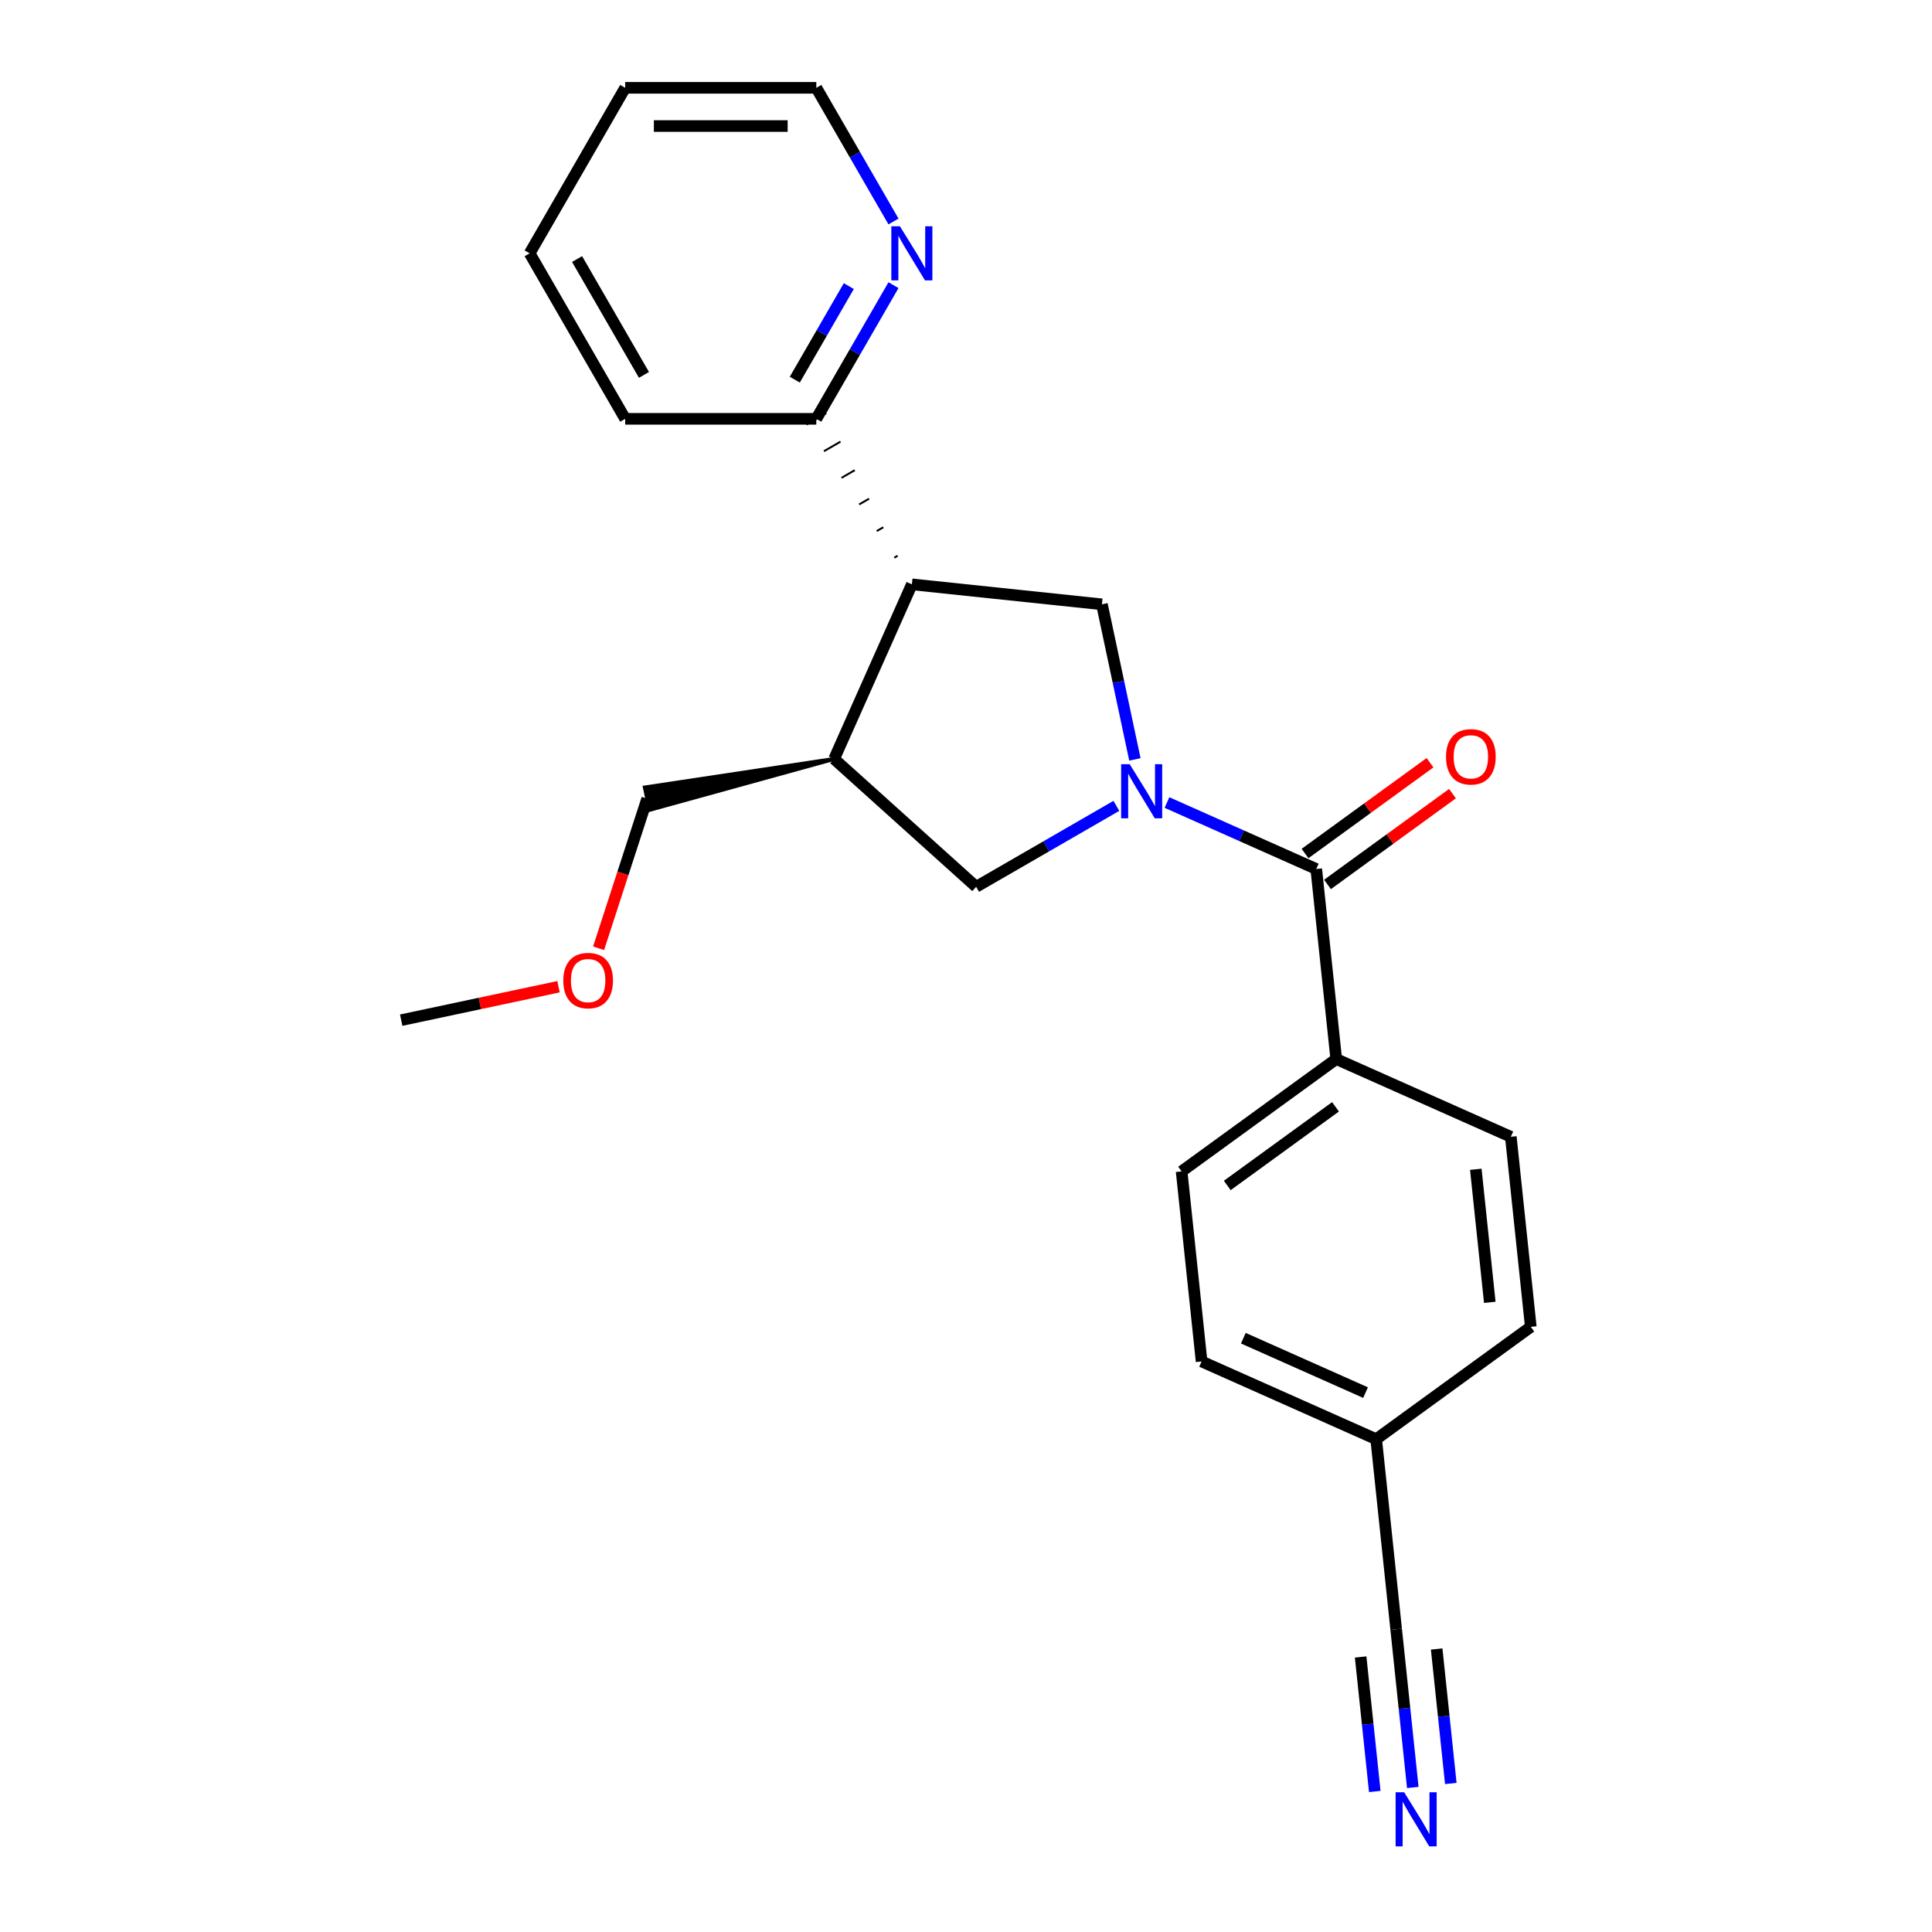 <?xml version='1.0' encoding='iso-8859-1'?>
<svg version='1.1' baseProfile='full'
              xmlns='http://www.w3.org/2000/svg'
                      xmlns:rdkit='http://www.rdkit.org/xml'
                      xmlns:xlink='http://www.w3.org/1999/xlink'
                  xml:space='preserve'
width='1000px' height='1000px' viewBox='0 0 1000 1000'>
<!-- END OF HEADER -->
<rect style='opacity:1.0;fill:#FFFFFF;stroke:none' width='1000' height='1000' x='0' y='0'> </rect>
<path class='bond-0' d='M 604.021,415.384 L 642.656,432.586' style='fill:none;fill-rule:evenodd;stroke:#0000FF;stroke-width:6px;stroke-linecap:butt;stroke-linejoin:miter;stroke-opacity:1' />
<path class='bond-0' d='M 642.656,432.586 L 681.291,449.787' style='fill:none;fill-rule:evenodd;stroke:#000000;stroke-width:6px;stroke-linecap:butt;stroke-linejoin:miter;stroke-opacity:1' />
<path class='bond-2' d='M 587.421,393.073 L 578.889,352.934' style='fill:none;fill-rule:evenodd;stroke:#0000FF;stroke-width:6px;stroke-linecap:butt;stroke-linejoin:miter;stroke-opacity:1' />
<path class='bond-2' d='M 578.889,352.934 L 570.357,312.795' style='fill:none;fill-rule:evenodd;stroke:#000000;stroke-width:6px;stroke-linecap:butt;stroke-linejoin:miter;stroke-opacity:1' />
<path class='bond-4' d='M 577.827,417.114 L 541.542,438.063' style='fill:none;fill-rule:evenodd;stroke:#0000FF;stroke-width:6px;stroke-linecap:butt;stroke-linejoin:miter;stroke-opacity:1' />
<path class='bond-4' d='M 541.542,438.063 L 505.257,459.013' style='fill:none;fill-rule:evenodd;stroke:#000000;stroke-width:6px;stroke-linecap:butt;stroke-linejoin:miter;stroke-opacity:1' />
<path class='bond-7' d='M 681.291,449.787 L 691.631,548.165' style='fill:none;fill-rule:evenodd;stroke:#000000;stroke-width:6px;stroke-linecap:butt;stroke-linejoin:miter;stroke-opacity:1' />
<path class='bond-10' d='M 687.105,457.79 L 719.453,434.288' style='fill:none;fill-rule:evenodd;stroke:#000000;stroke-width:6px;stroke-linecap:butt;stroke-linejoin:miter;stroke-opacity:1' />
<path class='bond-10' d='M 719.453,434.288 L 751.8,410.786' style='fill:none;fill-rule:evenodd;stroke:#FF0000;stroke-width:6px;stroke-linecap:butt;stroke-linejoin:miter;stroke-opacity:1' />
<path class='bond-10' d='M 675.477,441.784 L 707.824,418.282' style='fill:none;fill-rule:evenodd;stroke:#000000;stroke-width:6px;stroke-linecap:butt;stroke-linejoin:miter;stroke-opacity:1' />
<path class='bond-10' d='M 707.824,418.282 L 740.172,394.781' style='fill:none;fill-rule:evenodd;stroke:#FF0000;stroke-width:6px;stroke-linecap:butt;stroke-linejoin:miter;stroke-opacity:1' />
<path class='bond-1' d='M 471.979,302.455 L 570.357,312.795' style='fill:none;fill-rule:evenodd;stroke:#000000;stroke-width:6px;stroke-linecap:butt;stroke-linejoin:miter;stroke-opacity:1' />
<path class='bond-8' d='M 464.593,287.683 L 462.879,288.672' style='fill:none;fill-rule:evenodd;stroke:#000000;stroke-width:1.0px;stroke-linecap:butt;stroke-linejoin:miter;stroke-opacity:1' />
<path class='bond-8' d='M 457.206,272.91 L 453.78,274.889' style='fill:none;fill-rule:evenodd;stroke:#000000;stroke-width:1.0px;stroke-linecap:butt;stroke-linejoin:miter;stroke-opacity:1' />
<path class='bond-8' d='M 449.82,258.138 L 444.68,261.105' style='fill:none;fill-rule:evenodd;stroke:#000000;stroke-width:1.0px;stroke-linecap:butt;stroke-linejoin:miter;stroke-opacity:1' />
<path class='bond-8' d='M 442.433,243.365 L 435.58,247.322' style='fill:none;fill-rule:evenodd;stroke:#000000;stroke-width:1.0px;stroke-linecap:butt;stroke-linejoin:miter;stroke-opacity:1' />
<path class='bond-8' d='M 435.046,228.593 L 426.48,233.539' style='fill:none;fill-rule:evenodd;stroke:#000000;stroke-width:1.0px;stroke-linecap:butt;stroke-linejoin:miter;stroke-opacity:1' />
<path class='bond-8' d='M 427.66,213.821 L 417.38,219.756' style='fill:none;fill-rule:evenodd;stroke:#000000;stroke-width:1.0px;stroke-linecap:butt;stroke-linejoin:miter;stroke-opacity:1' />
<path class='bond-23' d='M 471.979,302.455 L 431.745,392.823' style='fill:none;fill-rule:evenodd;stroke:#000000;stroke-width:6px;stroke-linecap:butt;stroke-linejoin:miter;stroke-opacity:1' />
<path class='bond-3' d='M 431.745,392.823 L 505.257,459.013' style='fill:none;fill-rule:evenodd;stroke:#000000;stroke-width:6px;stroke-linecap:butt;stroke-linejoin:miter;stroke-opacity:1' />
<path class='bond-16' d='M 431.745,392.823 L 333.753,407.584 L 336.221,419.195 Z' style='fill:#000000;fill-rule:evenodd;fill-opacity:1;stroke:#000000;stroke-width:2px;stroke-linecap:butt;stroke-linejoin:miter;stroke-opacity:1;' />
<path class='bond-5' d='M 731.259,925.195 L 726.955,884.246' style='fill:none;fill-rule:evenodd;stroke:#0000FF;stroke-width:6px;stroke-linecap:butt;stroke-linejoin:miter;stroke-opacity:1' />
<path class='bond-5' d='M 726.955,884.246 L 722.651,843.298' style='fill:none;fill-rule:evenodd;stroke:#000000;stroke-width:6px;stroke-linecap:butt;stroke-linejoin:miter;stroke-opacity:1' />
<path class='bond-5' d='M 750.934,923.127 L 747.276,888.321' style='fill:none;fill-rule:evenodd;stroke:#0000FF;stroke-width:6px;stroke-linecap:butt;stroke-linejoin:miter;stroke-opacity:1' />
<path class='bond-5' d='M 747.276,888.321 L 743.617,853.514' style='fill:none;fill-rule:evenodd;stroke:#000000;stroke-width:6px;stroke-linecap:butt;stroke-linejoin:miter;stroke-opacity:1' />
<path class='bond-5' d='M 711.583,927.263 L 707.925,892.457' style='fill:none;fill-rule:evenodd;stroke:#0000FF;stroke-width:6px;stroke-linecap:butt;stroke-linejoin:miter;stroke-opacity:1' />
<path class='bond-5' d='M 707.925,892.457 L 704.266,857.65' style='fill:none;fill-rule:evenodd;stroke:#000000;stroke-width:6px;stroke-linecap:butt;stroke-linejoin:miter;stroke-opacity:1' />
<path class='bond-6' d='M 722.651,843.298 L 712.311,744.92' style='fill:none;fill-rule:evenodd;stroke:#000000;stroke-width:6px;stroke-linecap:butt;stroke-linejoin:miter;stroke-opacity:1' />
<path class='bond-11' d='M 691.631,548.165 L 611.603,606.308' style='fill:none;fill-rule:evenodd;stroke:#000000;stroke-width:6px;stroke-linecap:butt;stroke-linejoin:miter;stroke-opacity:1' />
<path class='bond-11' d='M 691.256,572.892 L 635.236,613.592' style='fill:none;fill-rule:evenodd;stroke:#000000;stroke-width:6px;stroke-linecap:butt;stroke-linejoin:miter;stroke-opacity:1' />
<path class='bond-12' d='M 691.631,548.165 L 781.998,588.399' style='fill:none;fill-rule:evenodd;stroke:#000000;stroke-width:6px;stroke-linecap:butt;stroke-linejoin:miter;stroke-opacity:1' />
<path class='bond-9' d='M 422.52,216.788 L 442.492,182.195' style='fill:none;fill-rule:evenodd;stroke:#000000;stroke-width:6px;stroke-linecap:butt;stroke-linejoin:miter;stroke-opacity:1' />
<path class='bond-9' d='M 442.492,182.195 L 462.465,147.601' style='fill:none;fill-rule:evenodd;stroke:#0000FF;stroke-width:6px;stroke-linecap:butt;stroke-linejoin:miter;stroke-opacity:1' />
<path class='bond-9' d='M 411.378,196.518 L 425.359,172.303' style='fill:none;fill-rule:evenodd;stroke:#000000;stroke-width:6px;stroke-linecap:butt;stroke-linejoin:miter;stroke-opacity:1' />
<path class='bond-9' d='M 425.359,172.303 L 439.34,148.087' style='fill:none;fill-rule:evenodd;stroke:#0000FF;stroke-width:6px;stroke-linecap:butt;stroke-linejoin:miter;stroke-opacity:1' />
<path class='bond-19' d='M 422.52,216.788 L 323.6,216.788' style='fill:none;fill-rule:evenodd;stroke:#000000;stroke-width:6px;stroke-linecap:butt;stroke-linejoin:miter;stroke-opacity:1' />
<path class='bond-18' d='M 462.465,114.641 L 442.492,80.048' style='fill:none;fill-rule:evenodd;stroke:#0000FF;stroke-width:6px;stroke-linecap:butt;stroke-linejoin:miter;stroke-opacity:1' />
<path class='bond-18' d='M 442.492,80.048 L 422.52,45.455' style='fill:none;fill-rule:evenodd;stroke:#000000;stroke-width:6px;stroke-linecap:butt;stroke-linejoin:miter;stroke-opacity:1' />
<path class='bond-14' d='M 611.603,606.308 L 621.943,704.686' style='fill:none;fill-rule:evenodd;stroke:#000000;stroke-width:6px;stroke-linecap:butt;stroke-linejoin:miter;stroke-opacity:1' />
<path class='bond-15' d='M 781.998,588.399 L 792.338,686.777' style='fill:none;fill-rule:evenodd;stroke:#000000;stroke-width:6px;stroke-linecap:butt;stroke-linejoin:miter;stroke-opacity:1' />
<path class='bond-15' d='M 763.874,605.224 L 771.112,674.088' style='fill:none;fill-rule:evenodd;stroke:#000000;stroke-width:6px;stroke-linecap:butt;stroke-linejoin:miter;stroke-opacity:1' />
<path class='bond-13' d='M 712.311,744.92 L 792.338,686.777' style='fill:none;fill-rule:evenodd;stroke:#000000;stroke-width:6px;stroke-linecap:butt;stroke-linejoin:miter;stroke-opacity:1' />
<path class='bond-24' d='M 712.311,744.92 L 621.943,704.686' style='fill:none;fill-rule:evenodd;stroke:#000000;stroke-width:6px;stroke-linecap:butt;stroke-linejoin:miter;stroke-opacity:1' />
<path class='bond-24' d='M 706.803,720.811 L 643.545,692.647' style='fill:none;fill-rule:evenodd;stroke:#000000;stroke-width:6px;stroke-linecap:butt;stroke-linejoin:miter;stroke-opacity:1' />
<path class='bond-17' d='M 334.987,413.389 L 322.406,452.109' style='fill:none;fill-rule:evenodd;stroke:#000000;stroke-width:6px;stroke-linecap:butt;stroke-linejoin:miter;stroke-opacity:1' />
<path class='bond-17' d='M 322.406,452.109 L 309.826,490.829' style='fill:none;fill-rule:evenodd;stroke:#FF0000;stroke-width:6px;stroke-linecap:butt;stroke-linejoin:miter;stroke-opacity:1' />
<path class='bond-20' d='M 289.087,510.726 L 248.374,519.38' style='fill:none;fill-rule:evenodd;stroke:#FF0000;stroke-width:6px;stroke-linecap:butt;stroke-linejoin:miter;stroke-opacity:1' />
<path class='bond-20' d='M 248.374,519.38 L 207.662,528.034' style='fill:none;fill-rule:evenodd;stroke:#000000;stroke-width:6px;stroke-linecap:butt;stroke-linejoin:miter;stroke-opacity:1' />
<path class='bond-25' d='M 422.52,45.455 L 323.6,45.455' style='fill:none;fill-rule:evenodd;stroke:#000000;stroke-width:6px;stroke-linecap:butt;stroke-linejoin:miter;stroke-opacity:1' />
<path class='bond-25' d='M 407.682,65.239 L 338.438,65.239' style='fill:none;fill-rule:evenodd;stroke:#000000;stroke-width:6px;stroke-linecap:butt;stroke-linejoin:miter;stroke-opacity:1' />
<path class='bond-22' d='M 323.6,216.788 L 274.14,131.121' style='fill:none;fill-rule:evenodd;stroke:#000000;stroke-width:6px;stroke-linecap:butt;stroke-linejoin:miter;stroke-opacity:1' />
<path class='bond-22' d='M 333.315,194.046 L 298.693,134.079' style='fill:none;fill-rule:evenodd;stroke:#000000;stroke-width:6px;stroke-linecap:butt;stroke-linejoin:miter;stroke-opacity:1' />
<path class='bond-21' d='M 323.6,45.455 L 274.14,131.121' style='fill:none;fill-rule:evenodd;stroke:#000000;stroke-width:6px;stroke-linecap:butt;stroke-linejoin:miter;stroke-opacity:1' />
<path  class='atom-0' d='M 584.731 395.546
L 593.911 410.384
Q 594.821 411.848, 596.285 414.499
Q 597.749 417.15, 597.828 417.308
L 597.828 395.546
L 601.548 395.546
L 601.548 423.56
L 597.709 423.56
L 587.857 407.337
Q 586.71 405.438, 585.483 403.262
Q 584.296 401.085, 583.94 400.413
L 583.94 423.56
L 580.3 423.56
L 580.3 395.546
L 584.731 395.546
' fill='#0000FF'/>
<path  class='atom-6' d='M 726.798 927.668
L 735.978 942.506
Q 736.888 943.97, 738.352 946.621
Q 739.816 949.272, 739.895 949.431
L 739.895 927.668
L 743.615 927.668
L 743.615 955.682
L 739.777 955.682
L 729.924 939.459
Q 728.777 937.56, 727.55 935.384
Q 726.363 933.208, 726.007 932.535
L 726.007 955.682
L 722.367 955.682
L 722.367 927.668
L 726.798 927.668
' fill='#0000FF'/>
<path  class='atom-10' d='M 465.787 117.114
L 474.967 131.952
Q 475.877 133.416, 477.341 136.067
Q 478.805 138.718, 478.884 138.877
L 478.884 117.114
L 482.603 117.114
L 482.603 145.128
L 478.765 145.128
L 468.913 128.906
Q 467.765 127.006, 466.539 124.83
Q 465.352 122.654, 464.996 121.981
L 464.996 145.128
L 461.355 145.128
L 461.355 117.114
L 465.787 117.114
' fill='#0000FF'/>
<path  class='atom-11' d='M 748.459 391.723
Q 748.459 384.996, 751.783 381.237
Q 755.107 377.478, 761.319 377.478
Q 767.531 377.478, 770.855 381.237
Q 774.178 384.996, 774.178 391.723
Q 774.178 398.528, 770.815 402.406
Q 767.452 406.244, 761.319 406.244
Q 755.146 406.244, 751.783 402.406
Q 748.459 398.568, 748.459 391.723
M 761.319 403.079
Q 765.592 403.079, 767.887 400.23
Q 770.221 397.341, 770.221 391.723
Q 770.221 386.223, 767.887 383.453
Q 765.592 380.644, 761.319 380.644
Q 757.045 380.644, 754.711 383.414
Q 752.416 386.183, 752.416 391.723
Q 752.416 397.381, 754.711 400.23
Q 757.045 403.079, 761.319 403.079
' fill='#FF0000'/>
<path  class='atom-18' d='M 291.56 507.546
Q 291.56 500.82, 294.884 497.061
Q 298.207 493.302, 304.42 493.302
Q 310.632 493.302, 313.955 497.061
Q 317.279 500.82, 317.279 507.546
Q 317.279 514.352, 313.916 518.23
Q 310.553 522.068, 304.42 522.068
Q 298.247 522.068, 294.884 518.23
Q 291.56 514.391, 291.56 507.546
M 304.42 518.902
Q 308.693 518.902, 310.988 516.053
Q 313.322 513.165, 313.322 507.546
Q 313.322 502.046, 310.988 499.277
Q 308.693 496.467, 304.42 496.467
Q 300.146 496.467, 297.812 499.237
Q 295.517 502.007, 295.517 507.546
Q 295.517 513.204, 297.812 516.053
Q 300.146 518.902, 304.42 518.902
' fill='#FF0000'/>
</svg>
